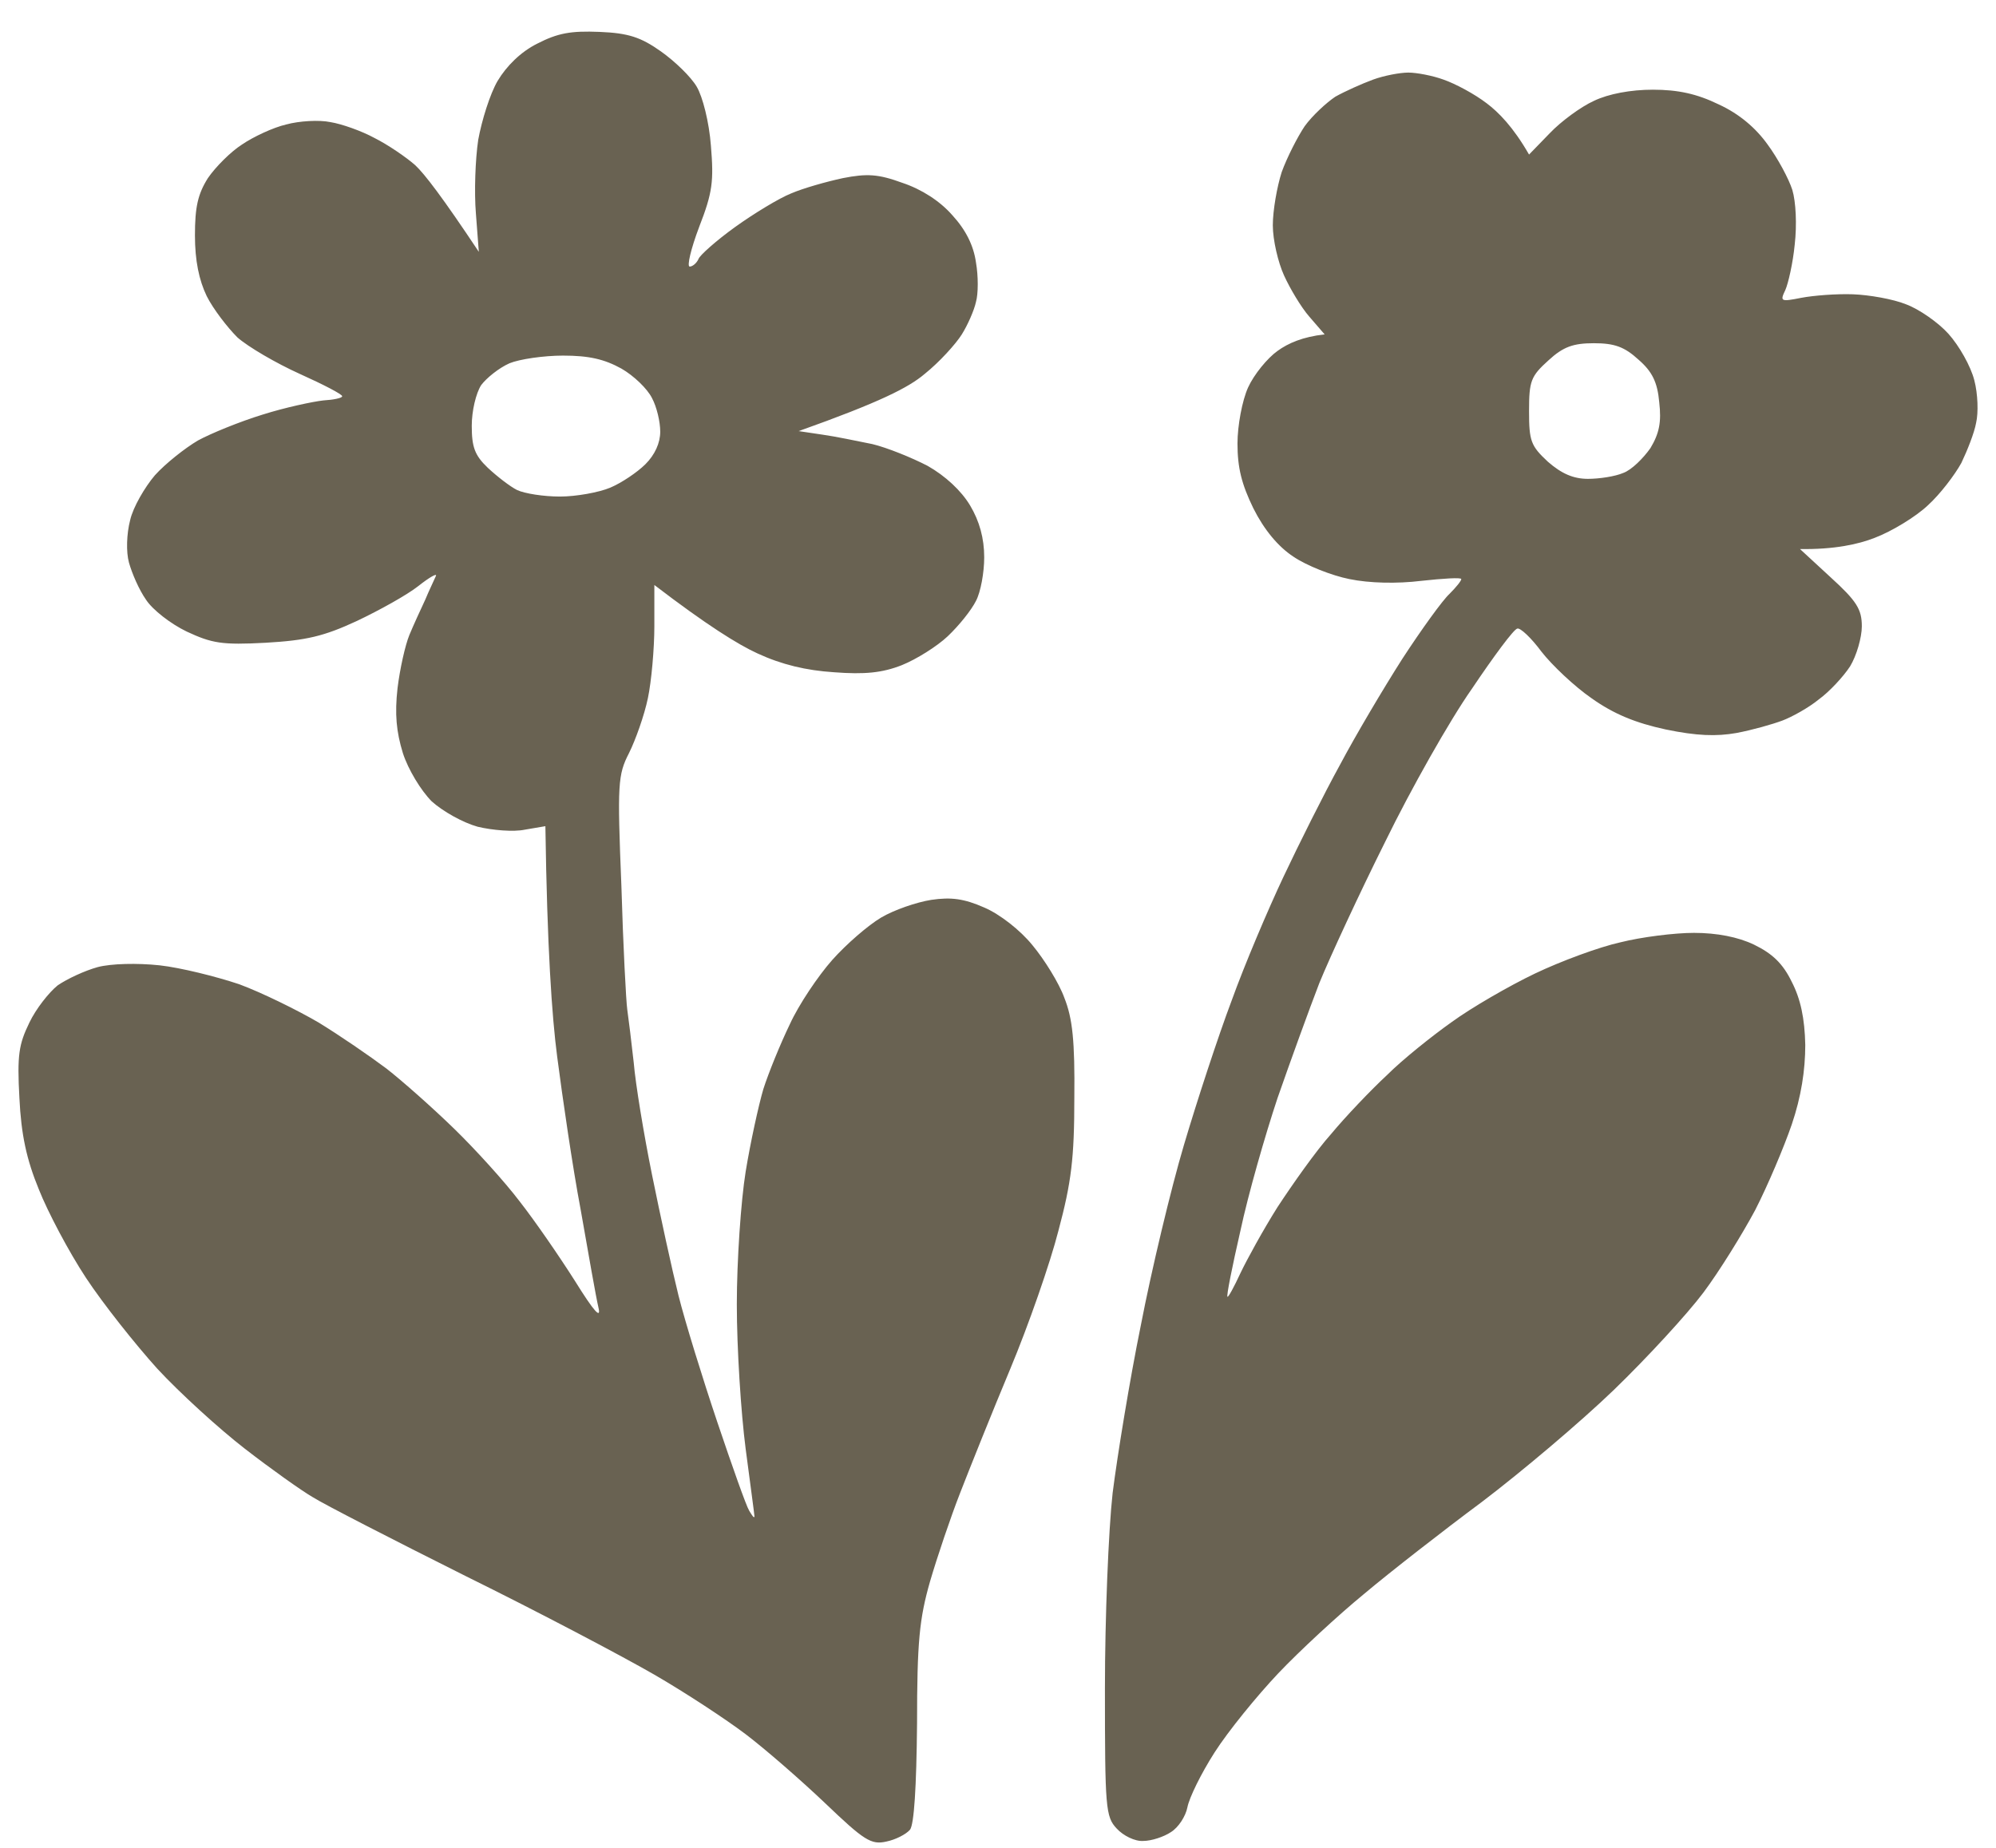 <svg xmlns="http://www.w3.org/2000/svg" width="54" height="50" viewBox="0 0 54 50" fill="none"><path fill-rule="evenodd" clip-rule="evenodd" d="M16.221 0.863C17.002 0.895 17.337 1.007 17.878 1.389C18.261 1.661 18.691 2.076 18.85 2.347C19.01 2.618 19.185 3.304 19.233 3.942C19.312 4.9 19.281 5.203 18.914 6.144C18.691 6.734 18.579 7.213 18.659 7.213C18.739 7.213 18.85 7.117 18.898 7.006C18.93 6.91 19.376 6.511 19.886 6.144C20.396 5.777 21.081 5.362 21.4 5.235C21.735 5.091 22.356 4.916 22.802 4.82C23.456 4.692 23.759 4.708 24.412 4.947C24.938 5.123 25.432 5.442 25.766 5.825C26.128 6.219 26.34 6.644 26.404 7.101C26.468 7.468 26.468 7.947 26.404 8.17C26.356 8.394 26.181 8.793 26.021 9.048C25.862 9.303 25.416 9.798 25.017 10.117C24.587 10.484 23.806 10.883 21.607 11.665L22.245 11.76C22.595 11.808 23.201 11.936 23.599 12.016C23.997 12.111 24.667 12.383 25.097 12.606C25.575 12.877 26.005 13.276 26.244 13.675C26.499 14.1 26.627 14.568 26.627 15.079C26.627 15.494 26.531 16.02 26.404 16.26C26.276 16.515 25.942 16.93 25.639 17.217C25.352 17.488 24.794 17.839 24.396 17.999C23.87 18.206 23.392 18.254 22.563 18.19C21.814 18.142 21.145 17.983 20.492 17.68C19.966 17.44 19.121 16.914 17.703 15.829V16.946C17.703 17.552 17.623 18.445 17.528 18.892C17.432 19.355 17.193 20.025 17.018 20.376C16.715 20.966 16.699 21.206 16.811 23.966C16.858 25.593 16.938 27.093 16.97 27.317C17.002 27.54 17.082 28.178 17.145 28.753C17.193 29.327 17.416 30.683 17.639 31.784C17.862 32.885 18.181 34.353 18.356 35.055C18.532 35.757 19.01 37.304 19.408 38.485C19.806 39.666 20.189 40.751 20.269 40.878C20.348 41.006 20.396 41.086 20.412 41.038C20.412 40.99 20.3 40.176 20.173 39.203C20.046 38.23 19.934 36.475 19.934 35.294C19.934 34.113 20.046 32.486 20.173 31.704C20.3 30.922 20.524 29.901 20.651 29.471C20.794 29.024 21.113 28.242 21.368 27.715C21.607 27.189 22.133 26.407 22.515 25.976C22.898 25.546 23.488 25.035 23.838 24.828C24.189 24.62 24.794 24.413 25.193 24.349C25.734 24.269 26.085 24.317 26.627 24.556C27.041 24.732 27.599 25.163 27.933 25.577C28.252 25.96 28.651 26.599 28.794 26.997C29.017 27.556 29.081 28.162 29.065 29.71C29.065 31.337 28.985 31.991 28.635 33.3C28.412 34.177 27.822 35.868 27.328 37.049C26.834 38.23 26.228 39.746 25.974 40.4C25.718 41.054 25.352 42.139 25.161 42.793C24.874 43.798 24.81 44.42 24.81 46.638C24.794 48.361 24.73 49.367 24.619 49.51C24.507 49.638 24.221 49.781 23.982 49.829C23.567 49.925 23.376 49.797 22.324 48.792C21.671 48.17 20.699 47.324 20.173 46.925C19.647 46.526 18.532 45.793 17.703 45.314C16.875 44.835 14.58 43.623 12.604 42.649C10.628 41.66 8.763 40.703 8.461 40.511C8.158 40.336 7.329 39.746 6.628 39.203C5.927 38.661 4.859 37.687 4.254 37.033C3.664 36.379 2.788 35.278 2.326 34.576C1.863 33.874 1.29 32.789 1.051 32.183C0.716 31.369 0.573 30.699 0.525 29.71C0.461 28.545 0.509 28.258 0.796 27.668C0.971 27.301 1.322 26.854 1.561 26.662C1.816 26.487 2.294 26.264 2.644 26.168C3.011 26.072 3.712 26.056 4.317 26.12C4.891 26.184 5.847 26.423 6.469 26.631C7.074 26.854 8.046 27.332 8.62 27.668C9.194 28.019 10.006 28.577 10.453 28.912C10.883 29.247 11.711 29.981 12.285 30.54C12.859 31.098 13.655 31.975 14.054 32.502C14.468 33.029 15.137 34.002 15.552 34.656C16.078 35.502 16.269 35.709 16.189 35.374C16.125 35.103 15.918 33.922 15.711 32.741C15.488 31.561 15.217 29.694 15.074 28.593C14.93 27.492 14.803 25.641 14.755 22.355L14.197 22.45C13.895 22.514 13.321 22.466 12.922 22.37C12.524 22.259 11.982 21.956 11.68 21.684C11.393 21.397 11.042 20.823 10.899 20.376C10.723 19.802 10.676 19.323 10.755 18.621C10.819 18.095 10.963 17.456 11.074 17.185C11.186 16.914 11.377 16.499 11.504 16.228C11.616 15.957 11.759 15.669 11.791 15.589C11.839 15.494 11.616 15.621 11.313 15.861C11.01 16.1 10.261 16.515 9.656 16.802C8.763 17.217 8.285 17.329 7.186 17.392C6.007 17.456 5.736 17.408 5.051 17.089C4.62 16.882 4.126 16.499 3.951 16.228C3.76 15.957 3.569 15.51 3.489 15.223C3.409 14.935 3.425 14.441 3.521 14.074C3.6 13.723 3.919 13.18 4.19 12.861C4.477 12.542 5.003 12.127 5.353 11.92C5.704 11.728 6.485 11.409 7.106 11.218C7.712 11.026 8.461 10.867 8.747 10.835C9.018 10.819 9.257 10.771 9.257 10.723C9.273 10.675 8.747 10.404 8.11 10.117C7.473 9.83 6.708 9.383 6.421 9.128C6.15 8.856 5.768 8.362 5.592 8.011C5.385 7.58 5.274 7.054 5.274 6.367C5.274 5.602 5.353 5.251 5.624 4.82C5.831 4.517 6.246 4.102 6.548 3.91C6.851 3.703 7.393 3.448 7.744 3.368C8.094 3.272 8.636 3.24 8.939 3.304C9.241 3.352 9.783 3.543 10.134 3.735C10.484 3.91 10.978 4.245 11.233 4.469C11.488 4.708 11.966 5.33 12.954 6.814L12.875 5.777C12.827 5.203 12.859 4.309 12.938 3.783C13.034 3.256 13.257 2.538 13.464 2.187C13.703 1.788 14.086 1.405 14.532 1.182C15.09 0.895 15.44 0.831 16.221 0.863V0.863ZM13.018 10.42C12.875 10.643 12.763 11.122 12.763 11.521C12.763 12.095 12.843 12.319 13.193 12.654C13.448 12.893 13.799 13.164 13.99 13.26C14.197 13.356 14.707 13.436 15.153 13.436C15.584 13.436 16.205 13.324 16.508 13.196C16.811 13.069 17.241 12.781 17.464 12.558C17.719 12.303 17.862 11.984 17.862 11.681C17.862 11.409 17.767 11.01 17.639 10.771C17.512 10.516 17.145 10.165 16.811 9.973C16.349 9.718 15.934 9.622 15.233 9.622C14.707 9.622 14.054 9.718 13.783 9.83C13.496 9.957 13.162 10.229 13.018 10.42V10.42ZM38.1 1.964C38.323 1.964 38.754 2.044 39.056 2.155C39.375 2.267 39.885 2.538 40.22 2.794C40.538 3.033 40.937 3.432 41.367 4.182L41.925 3.607C42.227 3.288 42.769 2.889 43.12 2.73C43.518 2.538 44.124 2.427 44.713 2.427C45.398 2.427 45.908 2.538 46.498 2.825C47.056 3.081 47.502 3.464 47.821 3.91C48.092 4.277 48.394 4.836 48.49 5.139C48.586 5.458 48.617 6.08 48.554 6.623C48.506 7.117 48.378 7.676 48.299 7.851C48.155 8.154 48.171 8.17 48.729 8.059C49.064 7.995 49.685 7.947 50.131 7.963C50.562 7.979 51.215 8.091 51.566 8.234C51.916 8.362 52.442 8.729 52.713 9.032C53 9.351 53.318 9.909 53.414 10.292C53.51 10.659 53.526 11.17 53.462 11.441C53.414 11.712 53.223 12.191 53.063 12.526C52.888 12.845 52.49 13.372 52.155 13.675C51.836 13.978 51.183 14.377 50.721 14.552C50.275 14.728 49.621 14.871 48.697 14.856L49.526 15.621C50.227 16.26 50.37 16.483 50.37 16.946C50.37 17.249 50.227 17.744 50.052 18.031C49.876 18.302 49.494 18.717 49.207 18.924C48.936 19.148 48.474 19.403 48.219 19.498C47.964 19.594 47.406 19.754 46.976 19.834C46.434 19.929 45.908 19.913 45.064 19.738C44.251 19.562 43.662 19.323 43.056 18.892C42.594 18.573 41.988 17.999 41.702 17.632C41.431 17.265 41.128 16.978 41.048 17.009C40.953 17.026 40.411 17.759 39.821 18.637C39.216 19.498 38.164 21.365 37.479 22.769C36.778 24.173 35.981 25.896 35.694 26.599C35.423 27.301 34.913 28.705 34.563 29.71C34.228 30.715 33.766 32.326 33.559 33.3C33.336 34.273 33.176 35.071 33.208 35.087C33.224 35.119 33.383 34.831 33.559 34.449C33.734 34.081 34.18 33.268 34.563 32.661C34.961 32.055 35.598 31.146 36.013 30.683C36.411 30.204 37.096 29.486 37.526 29.088C37.941 28.673 38.738 28.035 39.279 27.652C39.805 27.269 40.825 26.678 41.526 26.343C42.227 26.008 43.263 25.625 43.837 25.498C44.41 25.354 45.303 25.242 45.829 25.242C46.45 25.242 47.024 25.354 47.454 25.561C47.948 25.801 48.235 26.072 48.474 26.567C48.713 27.029 48.825 27.556 48.84 28.274C48.84 28.96 48.729 29.678 48.474 30.428C48.267 31.034 47.821 32.087 47.486 32.741C47.136 33.395 46.514 34.401 46.084 34.975C45.654 35.549 44.57 36.73 43.662 37.608C42.753 38.485 41.144 39.841 40.092 40.639C39.04 41.421 37.606 42.538 36.905 43.128C36.204 43.703 35.152 44.676 34.578 45.282C34.005 45.888 33.224 46.846 32.858 47.42C32.491 47.994 32.172 48.648 32.124 48.904C32.077 49.143 31.885 49.446 31.678 49.574C31.487 49.702 31.152 49.813 30.929 49.813C30.706 49.829 30.387 49.67 30.212 49.478C29.91 49.159 29.893 48.92 29.893 45.681C29.893 43.782 29.989 41.405 30.101 40.4C30.228 39.395 30.563 37.336 30.866 35.852C31.152 34.369 31.678 32.167 32.029 30.986C32.379 29.805 32.953 28.05 33.32 27.077C33.67 26.104 34.308 24.604 34.722 23.727C35.136 22.849 35.821 21.477 36.252 20.695C36.666 19.913 37.431 18.621 37.941 17.823C38.451 17.041 39.024 16.244 39.216 16.068C39.391 15.893 39.534 15.717 39.534 15.669C39.534 15.621 39.04 15.653 38.451 15.717C37.797 15.797 37.048 15.781 36.507 15.669C36.029 15.574 35.343 15.302 34.993 15.063C34.578 14.792 34.196 14.329 33.909 13.755C33.59 13.101 33.479 12.654 33.479 12C33.479 11.521 33.606 10.835 33.766 10.484C33.925 10.133 34.292 9.686 34.563 9.495C34.849 9.287 35.248 9.112 35.837 9.048L35.423 8.569C35.2 8.314 34.897 7.803 34.738 7.452C34.578 7.101 34.435 6.495 34.435 6.096C34.435 5.697 34.547 5.059 34.674 4.66C34.818 4.261 35.104 3.703 35.296 3.416C35.503 3.129 35.885 2.778 36.124 2.618C36.379 2.474 36.841 2.267 37.144 2.155C37.447 2.044 37.877 1.964 38.1 1.964V1.964ZM41.367 11.122C41.367 11.936 41.415 12.063 41.877 12.494C42.243 12.813 42.562 12.957 42.96 12.957C43.263 12.957 43.694 12.893 43.916 12.797C44.14 12.718 44.458 12.399 44.65 12.127C44.889 11.728 44.952 11.425 44.889 10.883C44.841 10.34 44.697 10.053 44.331 9.734C43.948 9.383 43.678 9.287 43.12 9.287C42.562 9.287 42.291 9.383 41.893 9.75C41.415 10.181 41.367 10.308 41.367 11.122Z" fill="#665F4F" fill-opacity="0.98"></path></svg>
